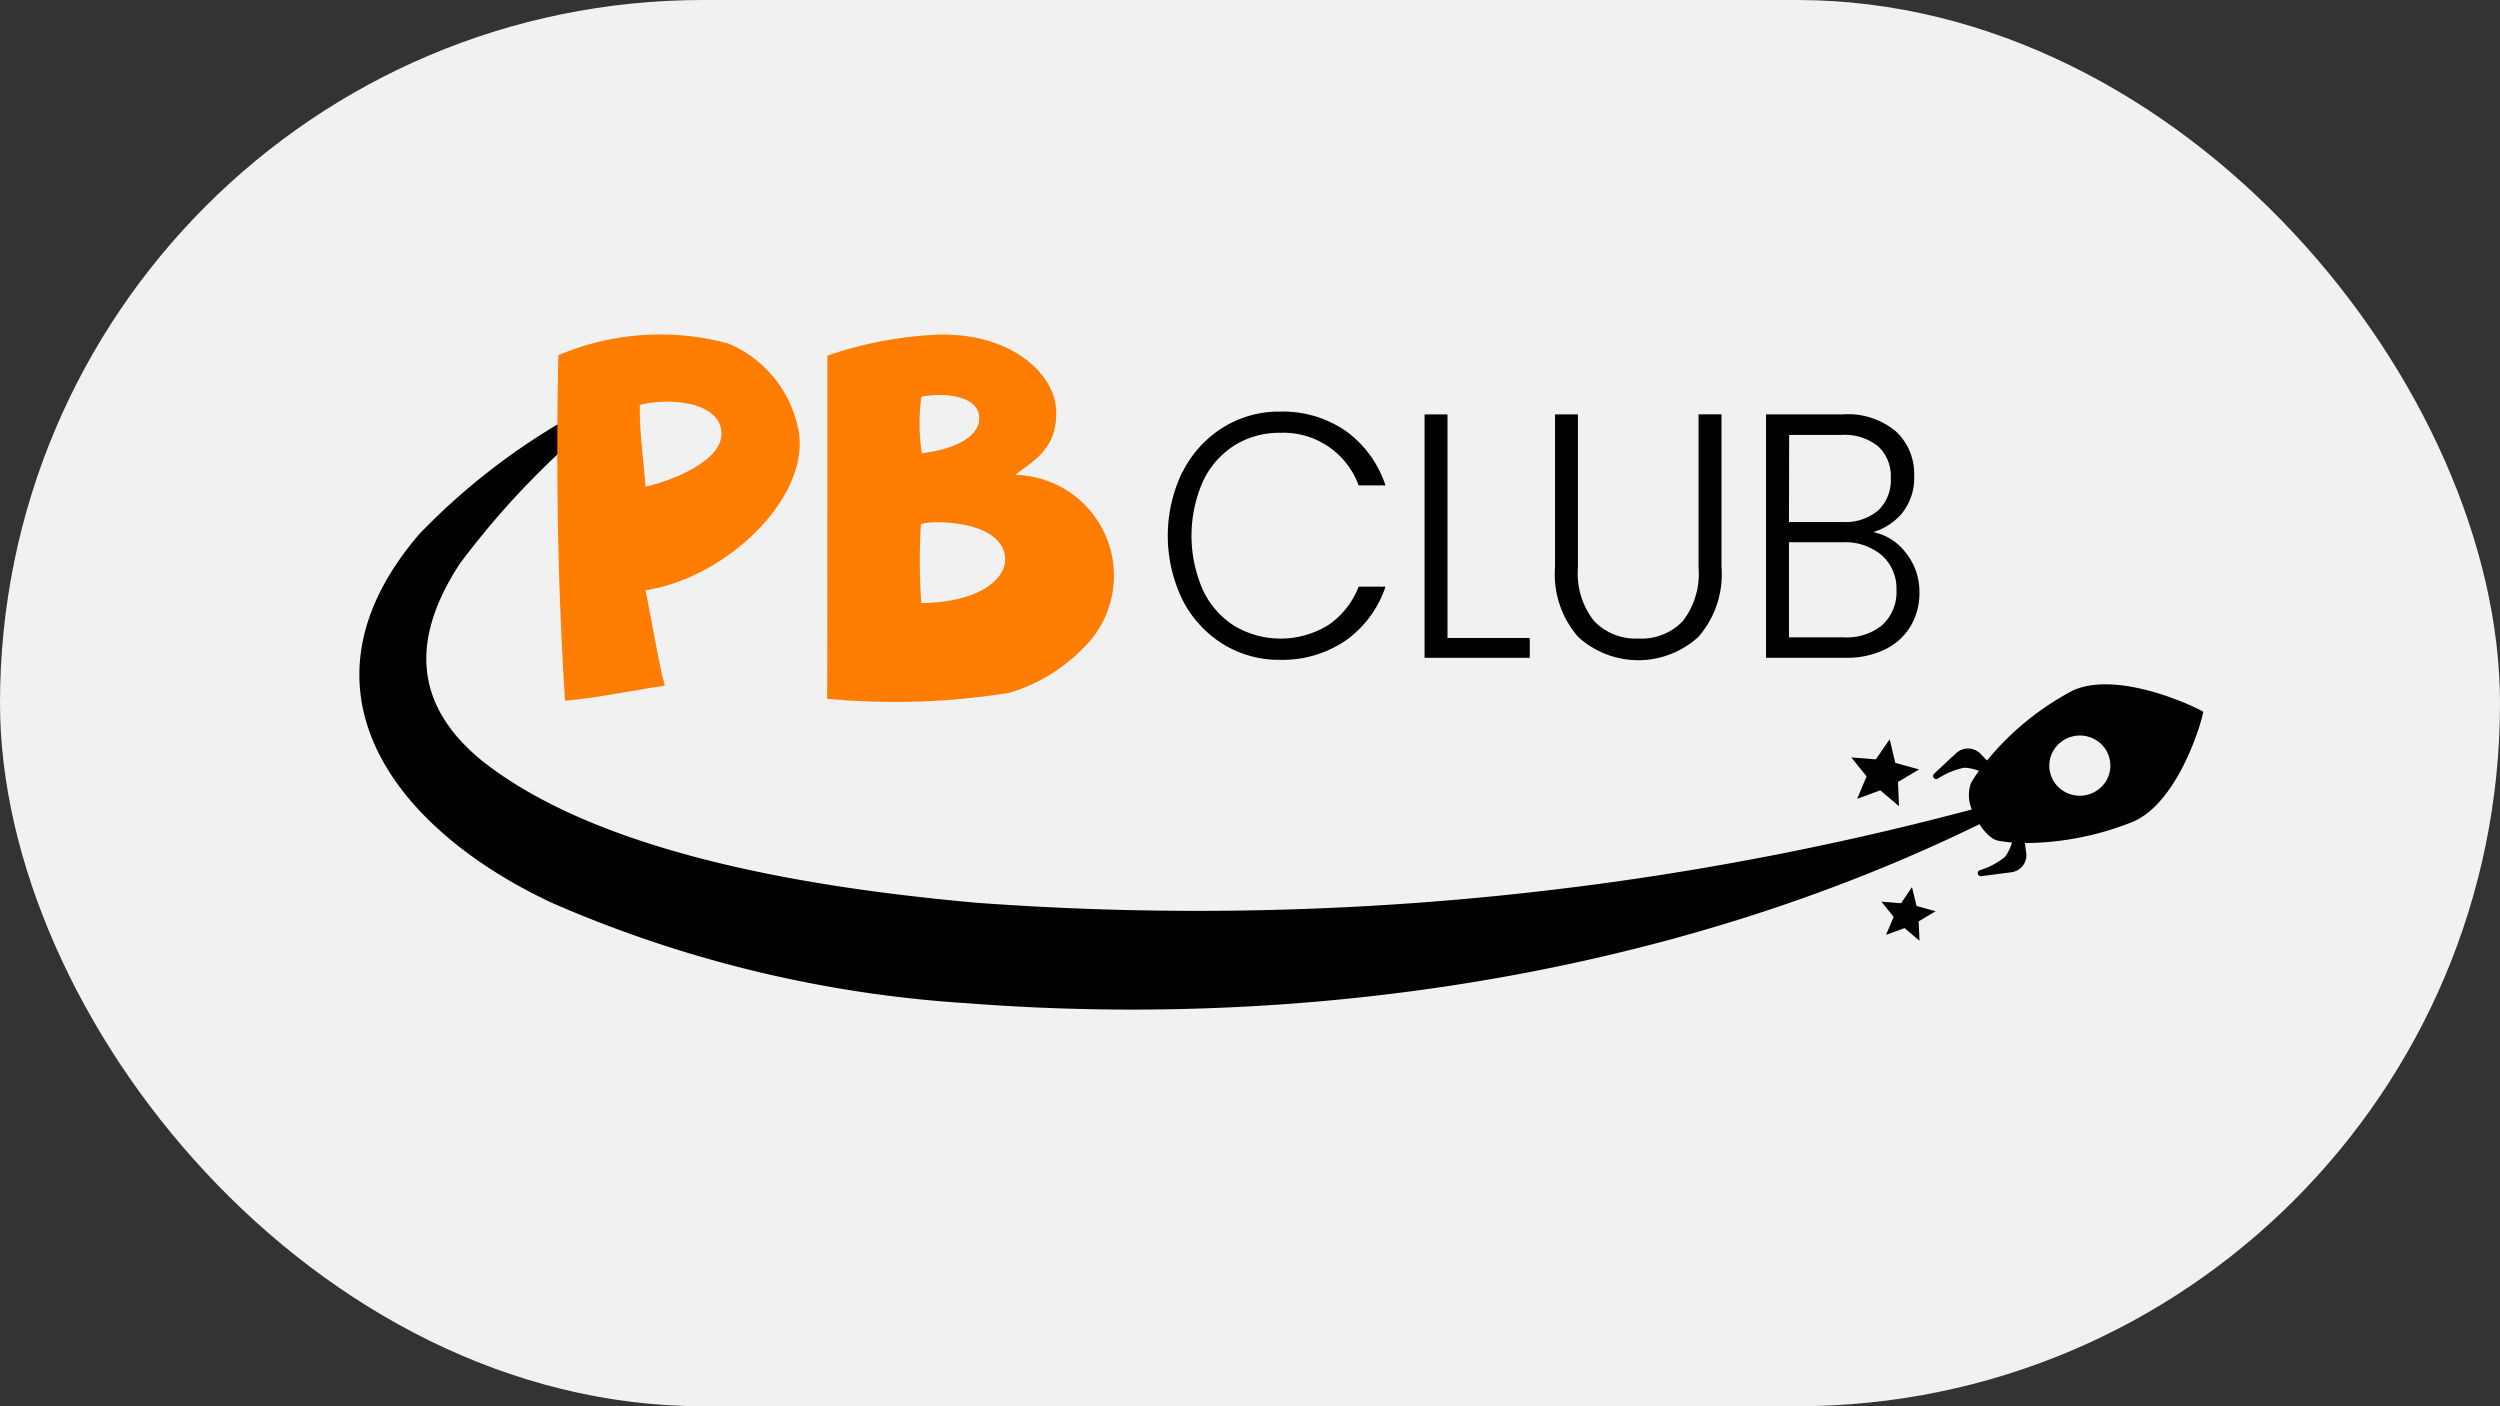 <svg id="Component_178_1" data-name="Component 178 – 1" xmlns="http://www.w3.org/2000/svg" xmlns:xlink="http://www.w3.org/1999/xlink" width="80" height="45" viewBox="0 0 80 45">
  <rect x="0" y="0" width="80" height="45" fill="#333333" stroke="none"/>
  <defs>
    <clipPath id="clip-path">
      <rect id="Rectangle_2661" data-name="Rectangle 2661" width="59" height="21.618" fill="none"/>
    </clipPath>
  </defs>
  <rect id="Rectangle_2660" data-name="Rectangle 2660" width="80" height="45" rx="22.5" fill="#f1f1f1"/>
  <g id="pbclub-logo" transform="translate(11.5 10.691)">
    <g id="Group_6556" data-name="Group 6556" clip-path="url(#clip-path)">
      <path id="Path_1195" data-name="Path 1195" d="M54.089,52.35c-10.3,5.706-22.916,7.806-34.63,6.9A39.363,39.363,0,0,1,6.182,56.046C1.143,53.7-2.36,49.207,1.929,44.223a21.234,21.234,0,0,1,7.427-4.982,26.781,26.781,0,0,0-6.138,5.937c-1.528,2.336-1.551,4.483.727,6.328,3.887,3.061,10.89,4.085,15.8,4.528A96.3,96.3,0,0,0,54.089,52.35" transform="translate(0 -37.837)"/>
      <path id="Path_1196" data-name="Path 1196" d="M189.178,4.506c.462-.4,1.39-.784,1.3-2.127-.071-1.06-1.32-2.362-3.65-2.366a12.581,12.581,0,0,0-3.667.676c0,.464,0,10.321-.007,10.98a23,23,0,0,0,5.816-.188,5.421,5.421,0,0,0,2.364-1.418,3.226,3.226,0,0,0-2.159-5.557m-3.016-2.5c.737-.153,2-.046,1.85.828L188,2.871c-.2.607-1.107.854-1.817.945a6.525,6.525,0,0,1-.017-1.807m0,6.6a19.958,19.958,0,0,1-.014-2.513c.028-.132,2.681-.241,2.7,1.126.007.457-.567,1.346-2.688,1.387M179.984.3a8.338,8.338,0,0,0-5.432.376c-.08,3.773-.017,7.5.215,11.054.922-.075,2.211-.33,3.191-.482-.213-.774-.442-2.244-.62-3.051,2.7-.413,5.4-3.122,4.872-5.244A3.757,3.757,0,0,0,179.984.3m-2.643,4.585c-.057-.792-.2-1.8-.182-2.621.99-.242,2.487-.085,2.608.82.125.927-1.5,1.585-2.426,1.8" transform="translate(-168.185 0)" fill="#ff7d00"/>
      <path id="Path_1197" data-name="Path 1197" d="M1316.911,362.453l.181.755.758.21-.672.4.032.775-.6-.506-.738.27.3-.716-.488-.608.784.063Z" transform="translate(-1267.942 -349.487)" fill-rule="evenodd"/>
      <path id="Path_1198" data-name="Path 1198" d="M1343.024,494.642l.145.606.608.168-.539.323.026.622-.479-.406-.592.216.244-.574-.392-.488.629.051Z" transform="translate(-1293.34 -476.947)" fill-rule="evenodd"/>
      <path id="Path_1199" data-name="Path 1199" d="M1396.064,314.171c-.022-.048-2.645-1.365-4.163-.683a8.936,8.936,0,0,0-2.752,2.243l-.205-.214a.56.56,0,0,0-.783-.021l-.713.665a.1.1,0,0,0,.118.155,2.443,2.443,0,0,1,.848-.354,1.367,1.367,0,0,1,.477.1c-.1.134-.183.266-.257.394a1.167,1.167,0,0,0,.082.948l.1.206c.188.349.452.64.686.685a4.051,4.051,0,0,0,.447.059,1.4,1.4,0,0,1-.229.465,2.439,2.439,0,0,1-.813.426.1.1,0,0,0,.048.188l.973-.127a.548.548,0,0,0,.477-.613l-.043-.321a9.388,9.388,0,0,0,3.481-.692c1.518-.682,2.249-3.46,2.224-3.514m-3.108,2.222a.986.986,0,0,1-1.34.333.956.956,0,0,1-.338-1.321.986.986,0,0,1,1.34-.333.956.956,0,0,1,.338,1.321" transform="translate(-1337.065 -302.085)"/>
      <path id="Path_1200" data-name="Path 1200" d="M713.441,71.25a3.551,3.551,0,0,1,1.29-1.415,3.394,3.394,0,0,1,1.825-.507,3.551,3.551,0,0,1,2.1.618,3.493,3.493,0,0,1,1.274,1.744h-.86a2.561,2.561,0,0,0-2.517-1.683,2.694,2.694,0,0,0-1.452.4,2.726,2.726,0,0,0-1.012,1.153,4.312,4.312,0,0,0,0,3.482,2.733,2.733,0,0,0,1.012,1.148,2.9,2.9,0,0,0,3.01-.039,2.622,2.622,0,0,0,.959-1.22h.86a3.451,3.451,0,0,1-1.28,1.727,3.58,3.58,0,0,1-2.1.613,3.393,3.393,0,0,1-1.825-.507,3.557,3.557,0,0,1-1.29-1.41,4.7,4.7,0,0,1,0-4.106" transform="translate(-687.094 -66.848)"/>
      <path id="Path_1201" data-name="Path 1201" d="M939.974,78.974h2.632v.635H939.24V71.82h.734Z" transform="translate(-905.154 -69.25)"/>
      <path id="Path_1202" data-name="Path 1202" d="M1054.987,71.819v4.9a2.447,2.447,0,0,0,.519,1.716,1.847,1.847,0,0,0,1.421.557,1.824,1.824,0,0,0,1.411-.552,2.478,2.478,0,0,0,.509-1.722v-4.9h.734v4.892a3.044,3.044,0,0,1-.739,2.229,2.854,2.854,0,0,1-3.849,0,3.043,3.043,0,0,1-.739-2.229V71.819Z" transform="translate(-1015.993 -69.25)"/>
      <path id="Path_1203" data-name="Path 1203" d="M1244.839,76.254a2,2,0,0,1,.43,1.27,2.063,2.063,0,0,1-.278,1.064,1.93,1.93,0,0,1-.813.747,2.782,2.782,0,0,1-1.28.273h-2.538V71.819h2.464a2.388,2.388,0,0,1,1.694.546,1.853,1.853,0,0,1,.582,1.415,1.805,1.805,0,0,1-.367,1.176,1.917,1.917,0,0,1-.944.63,1.744,1.744,0,0,1,1.049.669m-3.744-.992h1.71a1.63,1.63,0,0,0,1.148-.373,1.335,1.335,0,0,0,.4-1.031,1.3,1.3,0,0,0-.4-1.014,1.7,1.7,0,0,0-1.18-.368H1241.1Zm2.994,3.287a1.409,1.409,0,0,0,.446-1.1,1.43,1.43,0,0,0-.467-1.12,1.809,1.809,0,0,0-1.253-.418h-1.72v3.042h1.752a1.792,1.792,0,0,0,1.243-.4" transform="translate(-1195.347 -69.25)"/>
    </g>
  </g>
</svg>
